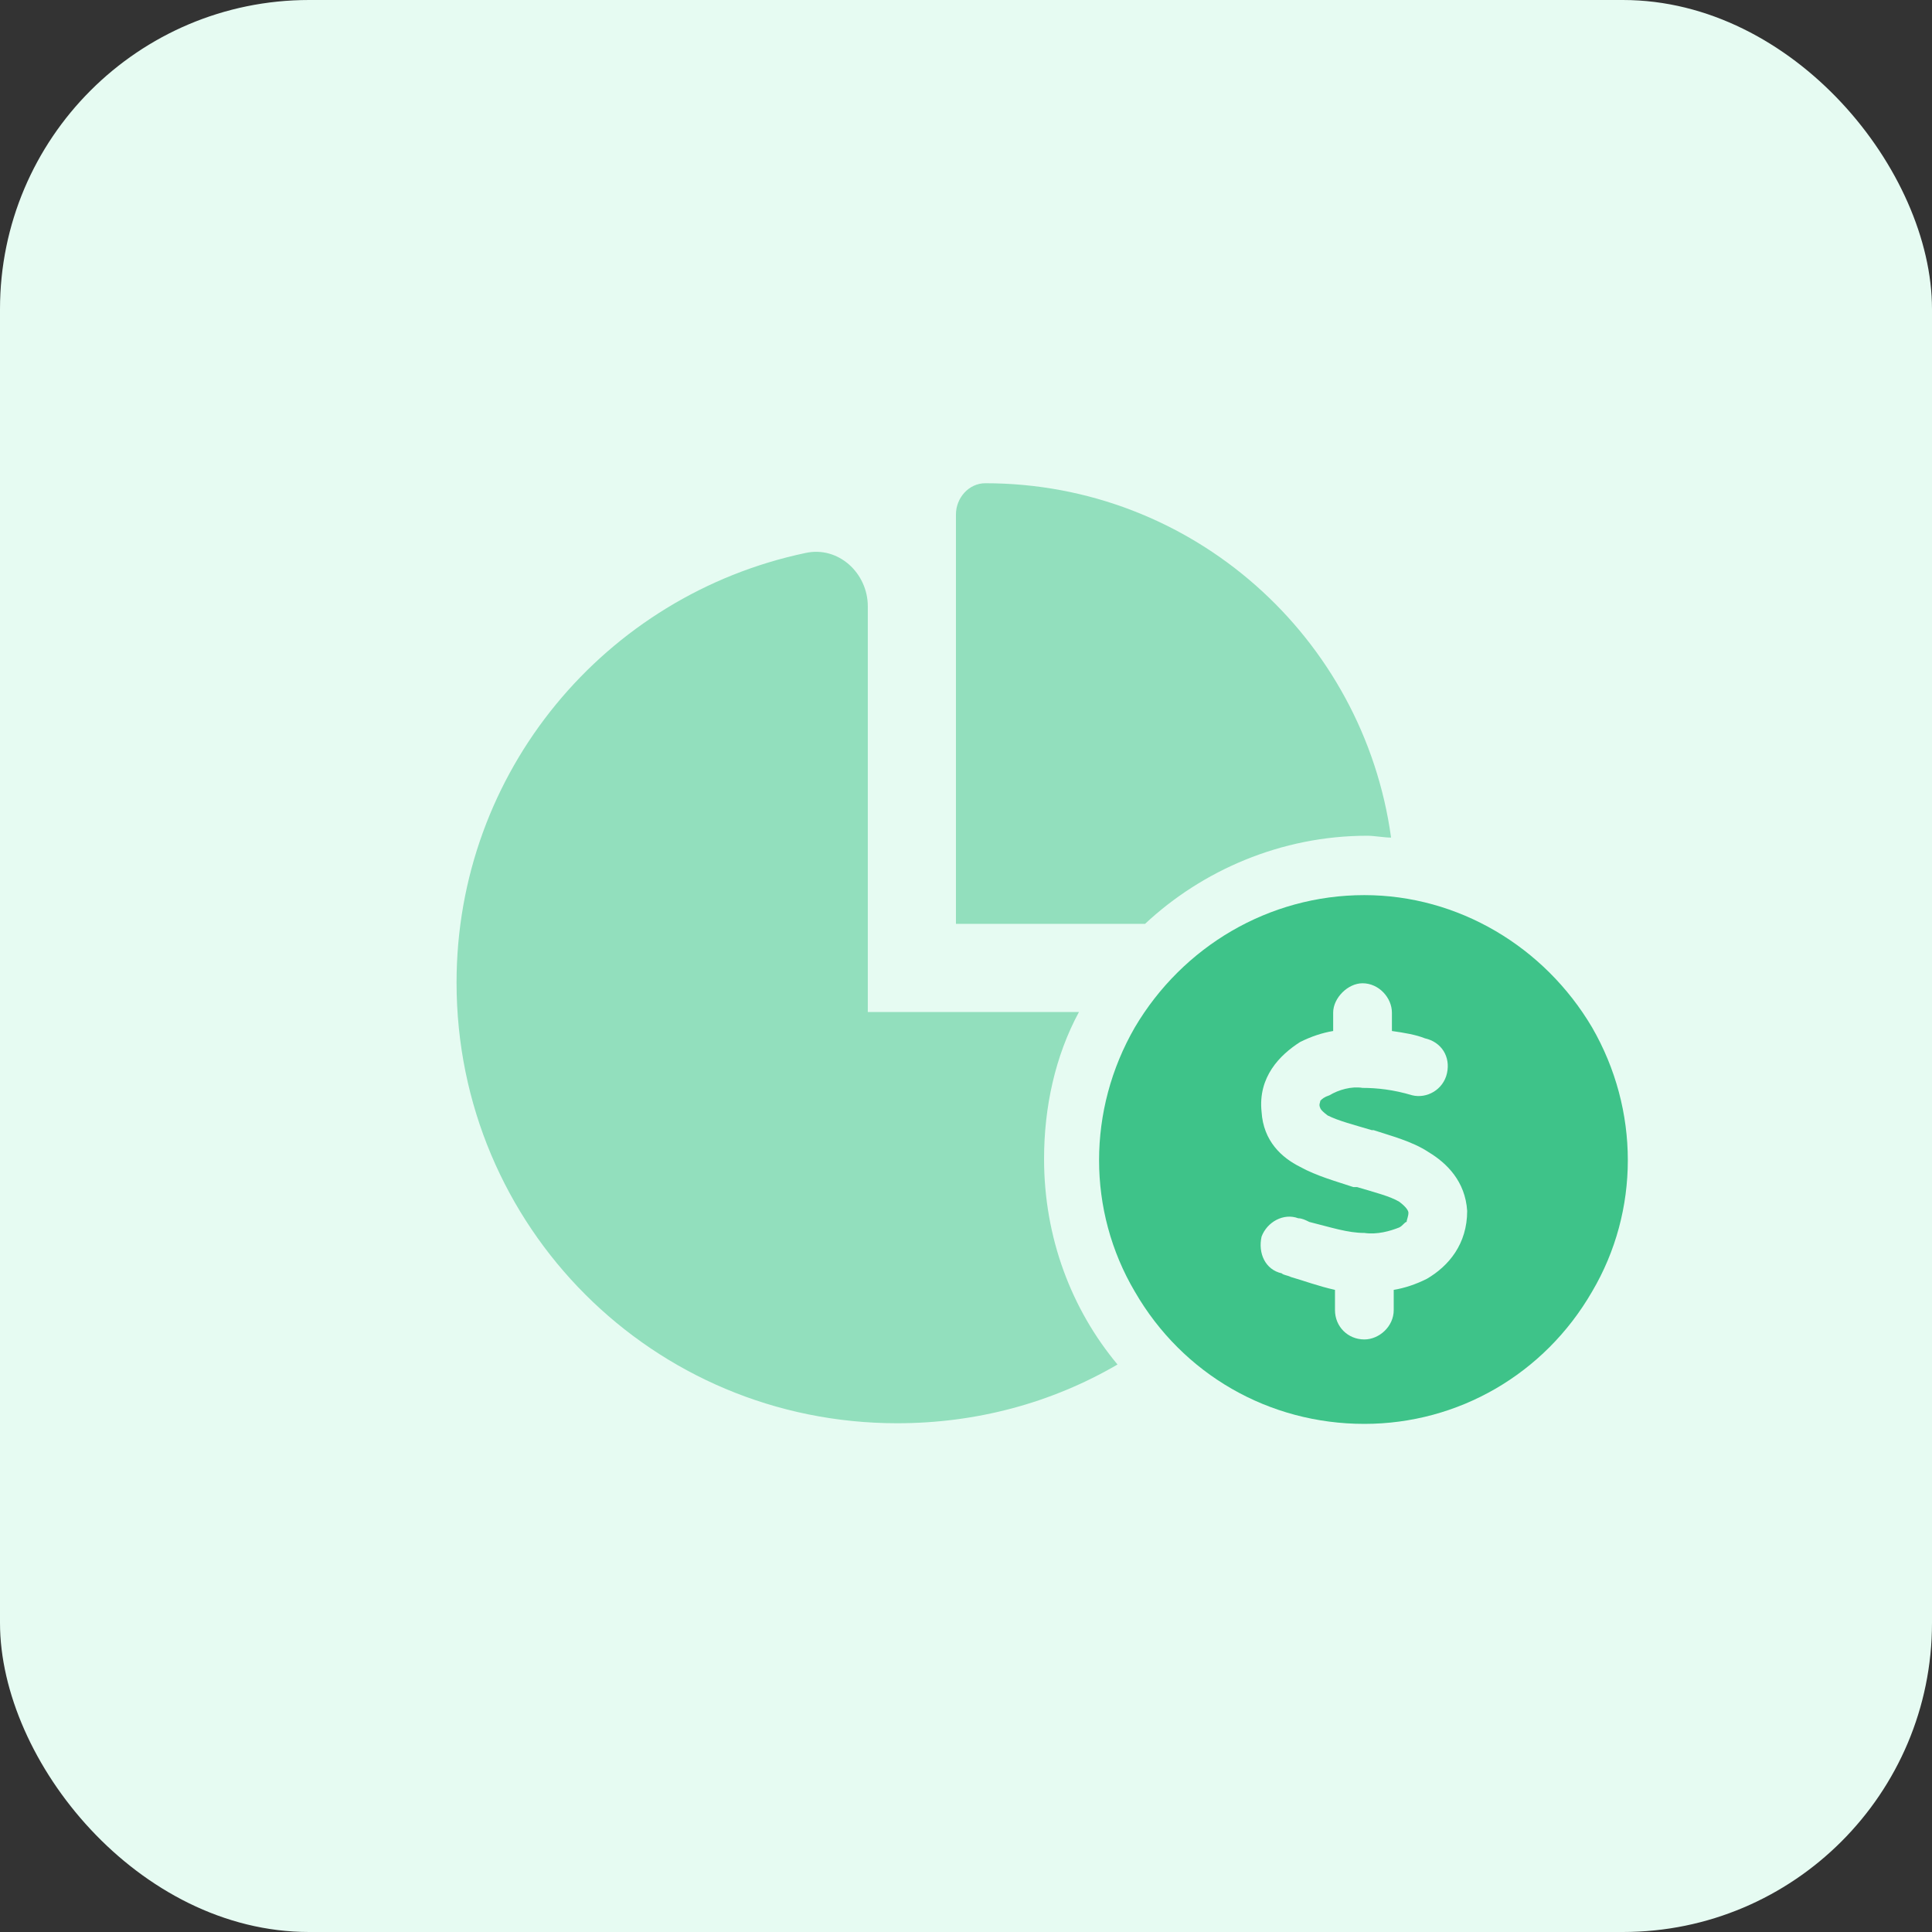 <svg width="64" height="64" viewBox="0 0 64 64" fill="none" xmlns="http://www.w3.org/2000/svg">
<rect x="0" y="0" width="64" height="64" fill="#333333" stroke="none"/>
<rect width="64" height="64" rx="10.24" fill="#E6FBF2"/>
<path d="M46.081 27.746C45.837 27.746 45.533 27.685 45.29 27.685C42.432 27.685 39.816 28.841 37.931 30.604H31.667V17.042C31.667 16.494 32.092 16.008 32.64 16.008C39.512 16.008 45.169 21.117 46.081 27.746ZM35.742 33.524C34.951 34.983 34.586 36.686 34.586 38.389C34.586 41.005 35.498 43.377 37.019 45.201C34.829 46.478 32.336 47.147 29.72 47.147C21.631 47.147 15.124 40.64 15.124 32.551C15.124 25.556 20.05 19.718 26.679 18.319C27.774 18.076 28.747 18.988 28.747 20.083V33.524H35.742Z" fill="#92DFBD"/>
<path d="M45.196 47.168C42.034 47.168 39.175 45.526 37.594 42.789C36.013 40.113 36.013 36.768 37.594 34.031C39.175 31.355 42.034 29.652 45.196 29.652C48.298 29.652 51.157 31.355 52.738 34.031C54.319 36.768 54.319 40.113 52.738 42.789C51.157 45.526 48.298 47.168 45.196 47.168ZM43.737 36.647V36.708C43.676 36.586 43.737 36.525 43.737 36.464C43.798 36.403 43.858 36.343 44.041 36.282C44.345 36.099 44.771 35.978 45.136 36.038C45.622 36.038 46.169 36.099 46.778 36.282C47.264 36.403 47.812 36.099 47.933 35.552C48.055 35.005 47.751 34.518 47.203 34.396C46.899 34.275 46.534 34.214 46.109 34.153V33.545C46.109 33.058 45.683 32.572 45.136 32.572C44.649 32.572 44.163 33.058 44.163 33.545V34.153C43.798 34.214 43.433 34.336 43.068 34.518C42.399 34.944 41.669 35.674 41.791 36.829C41.851 37.802 42.459 38.35 43.068 38.654C43.615 38.958 44.284 39.14 44.831 39.323H44.953C45.561 39.505 46.048 39.627 46.352 39.809C46.595 39.992 46.656 40.113 46.656 40.174C46.656 40.296 46.595 40.417 46.595 40.478C46.534 40.478 46.474 40.6 46.352 40.661C46.048 40.782 45.622 40.904 45.196 40.843C44.649 40.843 44.102 40.661 43.372 40.478C43.25 40.417 43.129 40.357 43.007 40.357C42.52 40.174 41.973 40.478 41.791 40.965C41.669 41.512 41.912 42.06 42.459 42.181C42.52 42.242 42.642 42.242 42.764 42.303C43.189 42.425 43.676 42.607 44.223 42.729V43.398C44.223 43.945 44.649 44.371 45.196 44.371C45.683 44.371 46.169 43.945 46.169 43.398V42.729C46.534 42.668 46.899 42.546 47.264 42.364C47.994 41.938 48.602 41.208 48.602 40.113C48.541 39.14 47.933 38.532 47.325 38.167C46.778 37.802 46.048 37.62 45.501 37.437H45.44C44.831 37.255 44.345 37.133 43.98 36.951C43.737 36.768 43.737 36.708 43.737 36.708V36.647Z" fill="#3EC389"/>
</svg>
